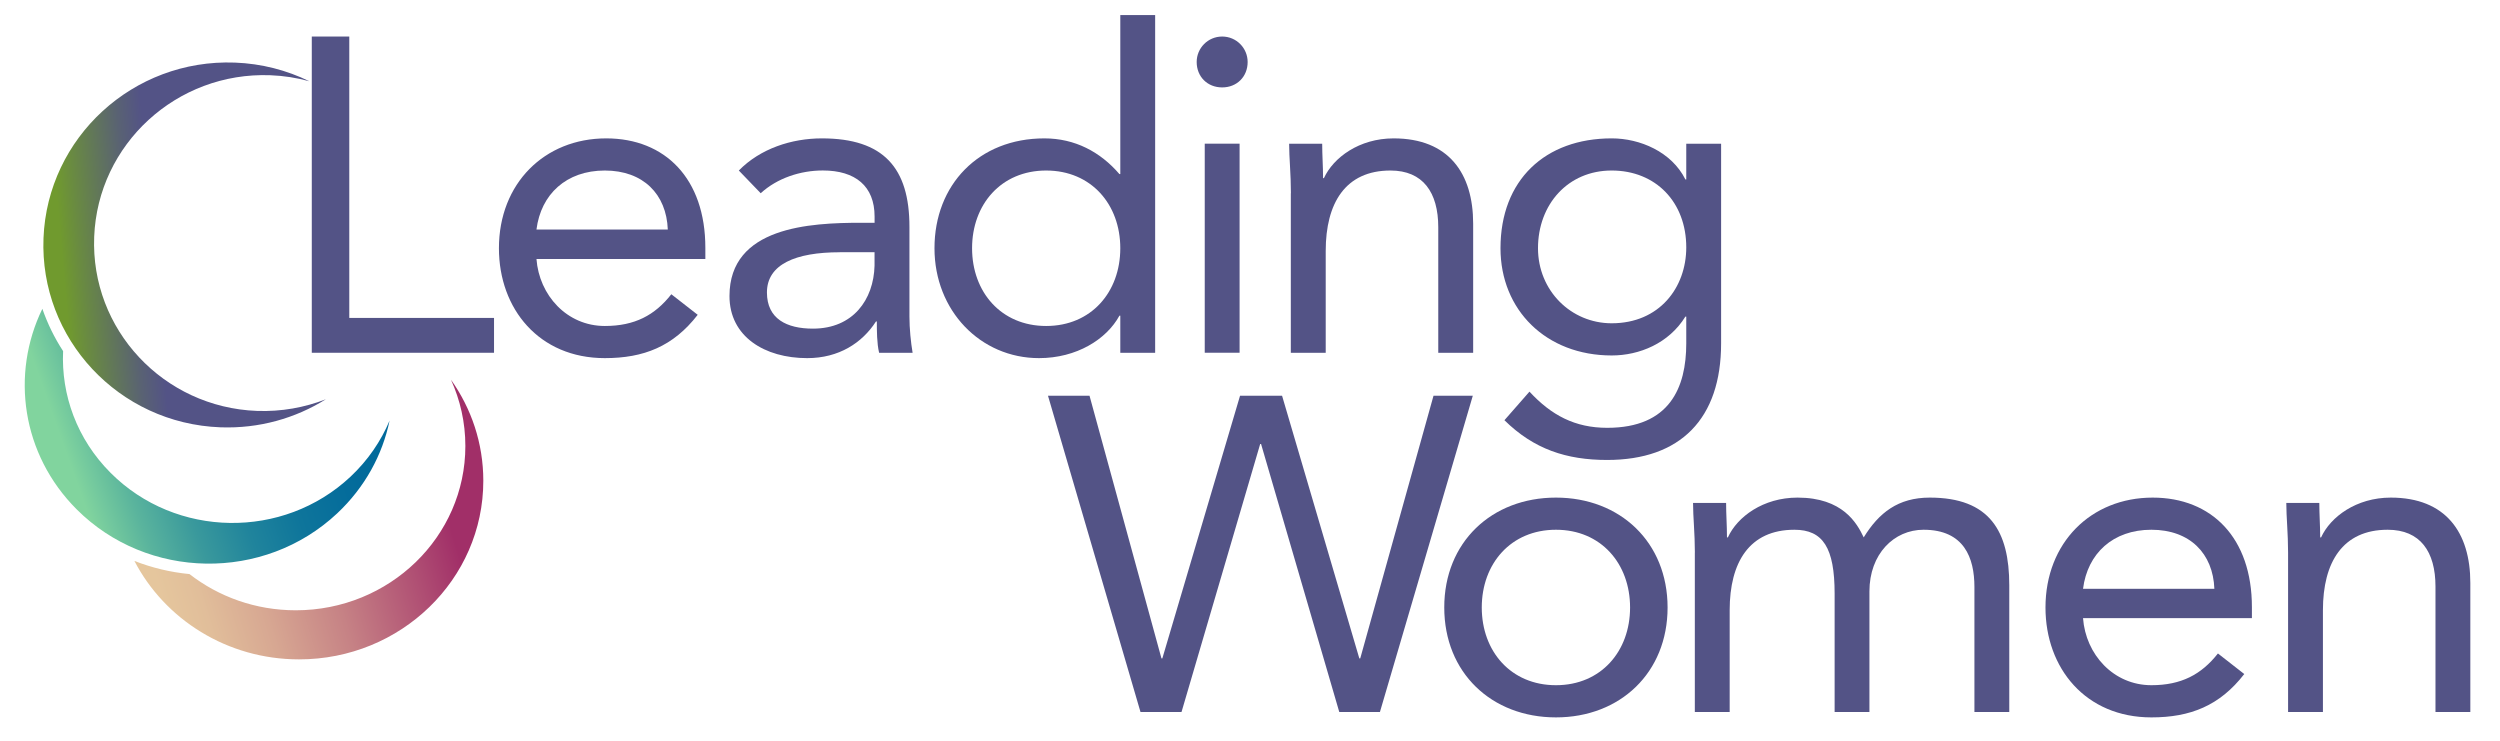 <?xml version="1.0" encoding="utf-8"?>
<!-- Generator: Adobe Illustrator 24.1.2, SVG Export Plug-In . SVG Version: 6.00 Build 0)  -->
<svg version="1.1" id="Layer_1" xmlns="http://www.w3.org/2000/svg" xmlns:xlink="http://www.w3.org/1999/xlink" x="0px" y="0px"
	 viewBox="0 0 545.97 161.83" style="enable-background:new 0 0 545.97 161.83;" xml:space="preserve">
<style type="text/css">
	.st0{fill:url(#SVGID_1_);}
	.st1{fill:url(#SVGID_2_);}
	.st2{fill:url(#SVGID_3_);}
	.st3{fill:#535386;}
</style>
<g>
	<g>
		<linearGradient id="SVGID_1_" gradientUnits="userSpaceOnUse" x1="13.578" y1="56.655" x2="33.633" y2="54.901">
			<stop  offset="0" style="stop-color:#709A2E"/>
			<stop  offset="0.204" style="stop-color:#698A42"/>
			<stop  offset="0.736" style="stop-color:#596273"/>
			<stop  offset="1" style="stop-color:#535386"/>
		</linearGradient>
		<path class="st0" d="M71.17,87.19c-4.65,1.81-9.73,2.74-15.04,2.55C35.68,88.97,19.76,71.95,20.57,51.7
			c0.8-20.24,18.03-36.03,38.47-35.27c2.95,0.11,5.81,0.57,8.53,1.32c-4.93-2.41-10.42-3.86-16.27-4.08
			C29.09,12.84,10.38,30,9.5,51.99c-0.87,22,16.42,40.5,38.64,41.33C56.58,93.63,64.52,91.35,71.17,87.19z"/>
	</g>
	<g>
		<linearGradient id="SVGID_2_" gradientUnits="userSpaceOnUse" x1="34.711" y1="128.747" x2="101.269" y2="108.513">
			<stop  offset="0" style="stop-color:#E5C69D"/>
			<stop  offset="0.116" style="stop-color:#E1BE9A"/>
			<stop  offset="0.299" style="stop-color:#D7A792"/>
			<stop  offset="0.528" style="stop-color:#C68285"/>
			<stop  offset="0.789" style="stop-color:#AF4E73"/>
			<stop  offset="0.934" style="stop-color:#A12F68"/>
		</linearGradient>
		<path class="st1" d="M98.49,82.93c2.01,4.43,3.14,9.32,3.14,14.47c0,19.82-16.58,35.88-37.04,35.88c-8.79,0-16.86-2.97-23.21-7.91
			c-4.18-0.4-8.21-1.38-12.03-2.87c6.62,12.74,20.23,21.5,35.96,21.5c22.23,0,40.24-17.47,40.24-39
			C105.55,96.8,102.94,89.2,98.49,82.93z"/>
	</g>
	<g>
		<linearGradient id="SVGID_3_" gradientUnits="userSpaceOnUse" x1="9.278" y1="103.022" x2="94.686" y2="72.596">
			<stop  offset="0.069" style="stop-color:#81D49E"/>
			<stop  offset="0.181" style="stop-color:#5AB49D"/>
			<stop  offset="0.298" style="stop-color:#3A999C"/>
			<stop  offset="0.42" style="stop-color:#20849C"/>
			<stop  offset="0.545" style="stop-color:#0E759B"/>
			<stop  offset="0.677" style="stop-color:#046C9B"/>
			<stop  offset="0.826" style="stop-color:#00699B"/>
		</linearGradient>
		<path class="st2" d="M76.55,104.1c-14.7,13.79-38.15,13.42-52.37-0.81c-7.4-7.39-10.84-17.08-10.4-26.61
			c-1.89-2.9-3.4-6-4.53-9.24C2.3,81.7,4.74,99.23,16.74,111.23c15.45,15.47,40.93,15.86,56.9,0.88c6.07-5.7,9.89-12.8,11.44-20.26
			C83.2,96.33,80.36,100.52,76.55,104.1z"/>
	</g>
	<g>
		<g>
			<polygon class="st3" points="68.09,7.98 76.28,7.98 76.28,69.43 107.89,69.43 107.89,77.04 68.09,77.04 			"/>
			<path class="st3" d="M152.37,68.75c-5.36,6.92-11.8,9.46-20.29,9.46c-14.34,0-23.12-10.74-23.12-24
				c0-14.14,9.95-23.99,23.42-23.99c12.87,0,21.66,8.78,21.66,23.9v2.44h-36.88c0.58,7.9,6.63,14.63,14.92,14.63
				c6.53,0,10.93-2.34,14.53-6.93L152.37,68.75z M145.84,50.12c-0.3-7.71-5.36-12.88-13.76-12.88c-8.39,0-13.95,5.17-14.92,12.88
				H145.84z"/>
			<path class="st3" d="M161.35,37.24c4.68-4.78,11.51-7.02,18.14-7.02c13.47,0,19.12,6.44,19.12,19.31v19.61
				c0,2.64,0.3,5.56,0.69,7.9h-7.31c-0.5-2.05-0.5-4.88-0.5-6.83h-0.19c-3.02,4.68-8.1,8-15.02,8c-9.27,0-16.97-4.68-16.97-13.56
				c0-15.13,17.56-16,28.78-16H191v-1.36c0-6.64-4.19-10.06-11.31-10.06c-4.88,0-9.95,1.66-13.56,4.97L161.35,37.24z M183.4,55.09
				c-9.66,0-15.91,2.64-15.91,8.78c0,5.75,4.3,7.9,10.05,7.9c8.77,0,13.26-6.34,13.45-13.76v-2.93H183.4z"/>
			<path class="st3" d="M244.66,68.94h-0.19c-2.82,5.17-9.36,9.27-17.56,9.27c-12.78,0-22.83-10.35-22.83-24
				c0-13.85,9.66-23.99,24-23.99c6.64,0,12.2,2.92,16.39,7.8h0.19V3.29h7.61v73.75h-7.61V68.94z M228.47,37.24
				c-9.85,0-16.18,7.42-16.18,16.97c0,9.56,6.34,16.98,16.18,16.98c9.85,0,16.19-7.41,16.19-16.98
				C244.66,44.65,238.32,37.24,228.47,37.24"/>
			<path class="st3" d="M266.91,7.98c3.12,0,5.56,2.54,5.56,5.56c0,3.21-2.35,5.55-5.56,5.55c-3.22,0-5.57-2.34-5.57-5.55
				C261.34,10.51,263.79,7.98,266.91,7.98 M263.1,31.38h7.61v45.66h-7.61V31.38z"/>
			<path class="st3" d="M281.92,42.21c0-4.19-0.39-7.8-0.39-10.82h7.22c0,2.44,0.19,4.98,0.19,7.51h0.19
				c2.06-4.49,7.71-8.68,15.22-8.68c12,0,17.37,7.61,17.37,18.63v28.2h-7.62V49.63c0-7.6-3.32-12.39-10.44-12.39
				c-9.85,0-14.14,7.12-14.14,17.56v22.25h-7.62V42.21z"/>
			<path class="st3" d="M375.87,74.99c0,16.48-8.88,25.46-24.88,25.46c-8.88,0-16-2.34-22.44-8.68l5.47-6.24
				c4.78,5.17,9.95,7.9,16.97,7.9c13.66,0,17.27-8.79,17.27-18.44v-5.85h-0.19c-3.61,5.85-10.05,8.49-16.09,8.49
				c-14.35,0-24.29-9.94-24.29-23.42c0-14.92,9.76-23.99,24.29-23.99c6.15,0,13.07,2.92,16.09,8.97h0.19v-7.8h7.61V74.99z
				 M351.97,70.6c10.43,0,16.29-7.8,16.29-16.58c0-9.85-6.64-16.78-16.29-16.78c-9.57,0-16.09,7.42-16.09,16.97
				C335.88,63.48,343.09,70.6,351.97,70.6"/>
			<polygon class="st3" points="228.87,86.43 237.94,86.43 253.65,143.79 253.84,143.79 270.81,86.43 279.99,86.43 296.86,143.79 
				297.06,143.79 313.06,86.43 321.64,86.43 301.36,155.49 292.48,155.49 275.4,96.96 275.21,96.96 258.03,155.49 249.07,155.49 			
				"/>
			<path class="st3" d="M339.8,108.67c14.03,0,24.38,9.76,24.38,24c0,14.23-10.35,24-24.38,24c-14.06,0-24.39-9.76-24.39-24
				C315.4,118.43,325.74,108.67,339.8,108.67 M339.8,149.64c9.85,0,16.19-7.42,16.19-16.97c0-9.57-6.34-16.98-16.19-16.98
				c-9.86,0-16.2,7.42-16.2,16.98C323.6,142.22,329.94,149.64,339.8,149.64"/>
			<path class="st3" d="M370.14,120.66c0-4.18-0.4-7.79-0.4-10.82h7.22c0,2.44,0.19,4.98,0.19,7.52h0.2
				c2.04-4.49,7.7-8.69,15.21-8.69c9.86,0,12.97,5.56,14.45,8.69c3.31-5.37,7.5-8.69,14.43-8.69c13.08,0,17.36,7.32,17.36,19.12
				v27.7h-7.61v-27.3c0-6.35-2.24-12.5-11.11-12.5c-6.45,0-11.82,5.28-11.82,13.47v26.33h-7.6v-25.84c0-10.04-2.55-13.96-8.78-13.96
				c-9.85,0-14.14,7.12-14.14,17.56v22.24h-7.61V120.66z"/>
			<path class="st3" d="M490.12,147.2c-5.36,6.93-11.81,9.47-20.28,9.47c-14.35,0-23.13-10.73-23.13-24c0-14.15,9.94-24,23.41-24
				c12.88,0,21.67,8.78,21.67,23.91V135h-36.88c0.58,7.91,6.63,14.64,14.93,14.64c6.53,0,10.92-2.34,14.53-6.93L490.12,147.2z
				 M483.59,128.58c-0.29-7.72-5.36-12.89-13.75-12.89c-8.39,0-13.95,5.17-14.93,12.89H483.59z"/>
			<path class="st3" d="M499.69,120.66c0-4.18-0.39-7.79-0.39-10.82h7.21c0,2.44,0.19,4.98,0.19,7.52h0.2
				c2.05-4.49,7.7-8.69,15.22-8.69c12,0,17.37,7.61,17.37,18.63v28.19h-7.61v-27.4c0-7.62-3.32-12.4-10.44-12.4
				c-9.85,0-14.14,7.12-14.14,17.56v22.24h-7.61V120.66z"/>
		</g>
	</g>
</g>
</svg>

